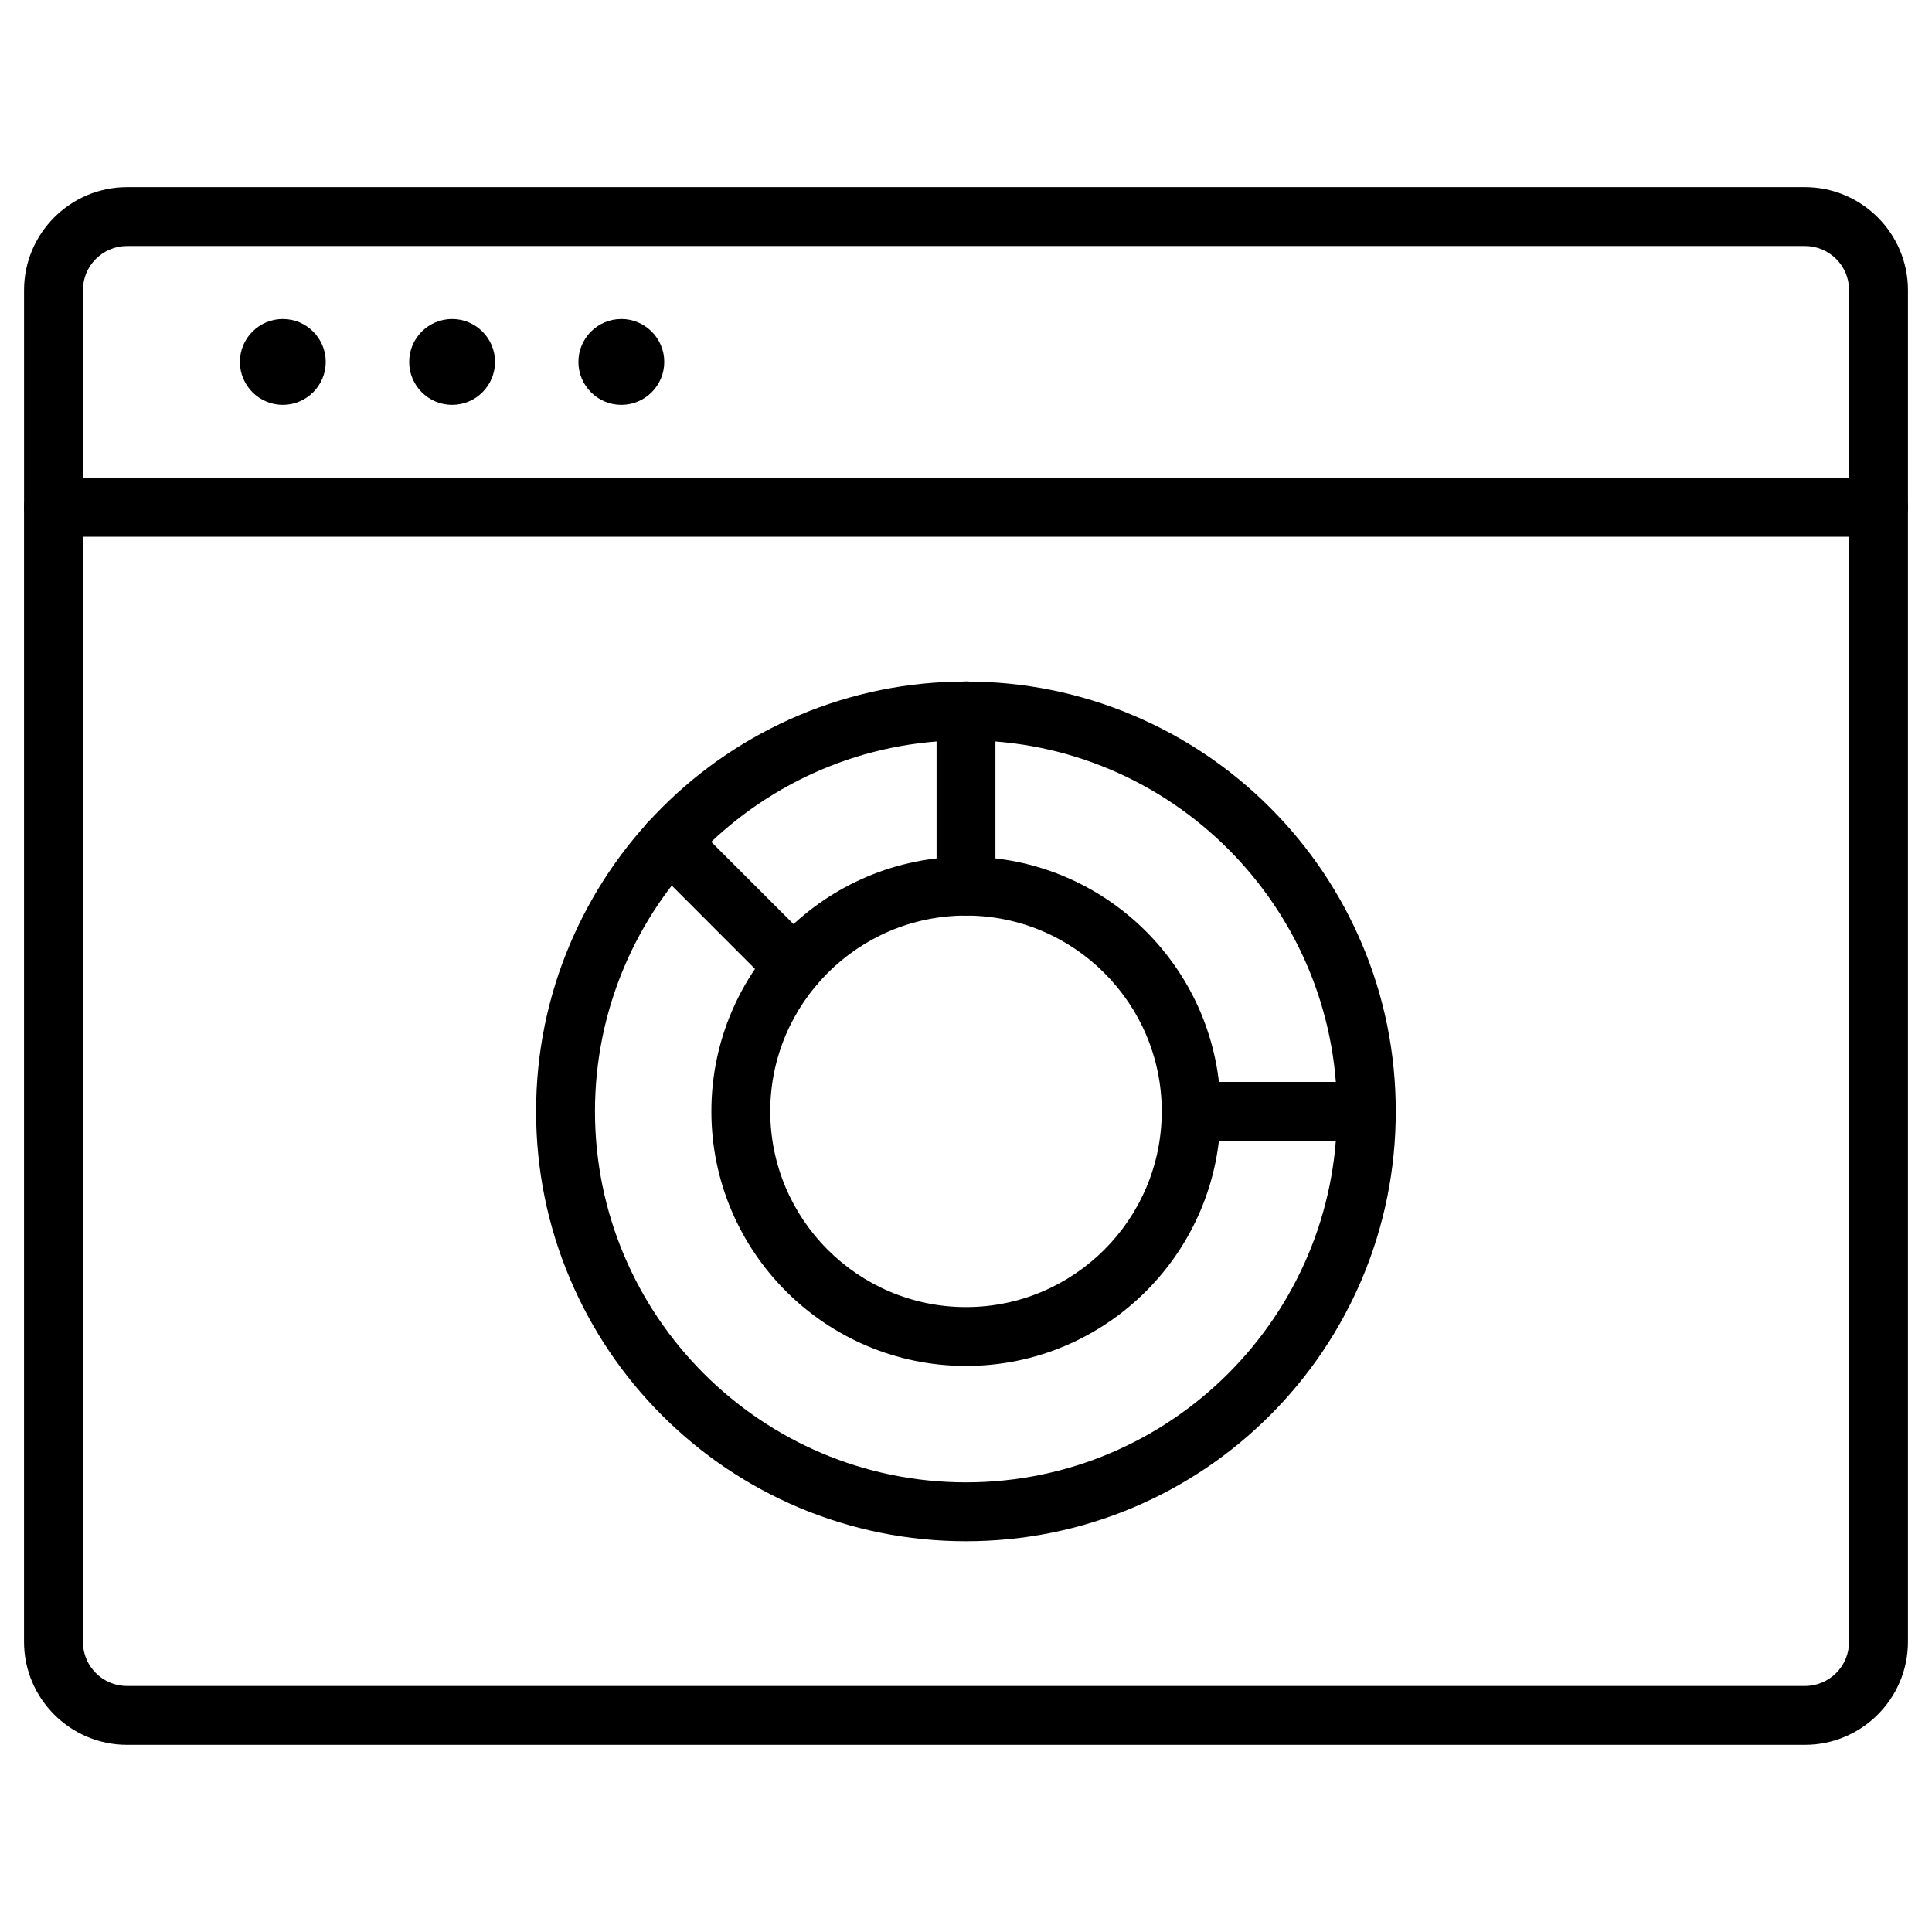 <?xml version="1.0" encoding="UTF-8"?>
<!-- Uploaded to: SVG Repo, www.svgrepo.com, Generator: SVG Repo Mixer Tools -->
<svg fill="#000000" width="800px" height="800px" version="1.1" viewBox="144 144 512 512" xmlns="http://www.w3.org/2000/svg">
 <g>
  <path d="m641.83 286.23c-4.324 0-7.801-3.477-7.801-7.801v-57.531c0-6.469-5.234-11.703-11.703-11.703h-444.65c-6.469 0-11.703 5.234-11.703 11.703v57.531c0 4.324-3.477 7.801-7.801 7.801-4.32 0-7.801-3.477-7.801-7.801v-57.531c0-15.051 12.254-27.305 27.305-27.305h444.65c15.051 0 27.305 12.254 27.305 27.305v57.531c0 4.324-3.481 7.801-7.801 7.801z"/>
  <path d="m622.32 606.4h-444.65c-15.051 0-27.305-12.254-27.305-27.305v-300.66c0-4.324 3.477-7.801 7.801-7.801h483.66c4.324 0 7.801 3.477 7.801 7.801v300.66c0.004 15.051-12.25 27.305-27.301 27.305zm-456.35-320.16v292.86c0 6.469 5.234 11.703 11.703 11.703h444.65c6.469 0 11.703-5.234 11.703-11.703l-0.004-292.86z"/>
  <path d="m218.95 251.29c-6.273 0-11.375-5.102-11.375-11.375 0-6.273 5.102-11.375 11.375-11.375s11.375 5.102 11.375 11.375c0 6.273-5.102 11.375-11.375 11.375z"/>
  <path d="m263.81 251.29c-6.273 0-11.375-5.102-11.375-11.375 0-6.273 5.102-11.375 11.375-11.375 6.273 0 11.375 5.102 11.375 11.375 0 6.273-5.102 11.375-11.375 11.375z"/>
  <path d="m308.66 251.29c-6.273 0-11.375-5.102-11.375-11.375 0-6.273 5.102-11.375 11.375-11.375 6.273 0 11.375 5.102 11.375 11.375 0 6.273-5.102 11.375-11.375 11.375z"/>
  <path d="m400 552.44c-15.375 0-30.293-3.023-44.336-8.938-13.555-5.754-25.742-13.945-36.211-24.41-10.465-10.465-18.656-22.656-24.41-36.211-5.949-14.043-8.973-28.961-8.973-44.336s3.023-30.293 8.973-44.336c5.754-13.555 13.945-25.742 24.41-36.211 10.465-10.465 22.656-18.656 36.211-24.41 14.043-5.949 28.961-8.973 44.336-8.973s30.293 3.023 44.336 8.973c13.555 5.754 25.742 13.945 36.211 24.41 10.465 10.465 18.656 22.656 24.41 36.211 5.949 14.043 8.938 28.961 8.938 44.336s-3.023 30.293-8.938 44.336c-5.754 13.555-13.945 25.742-24.41 36.211-10.465 10.465-22.656 18.656-36.211 24.41-14.043 5.914-28.965 8.938-44.336 8.938zm0-212.25c-54.215 0-98.324 44.109-98.324 98.324s44.105 98.324 98.324 98.324c54.215 0 98.324-44.109 98.324-98.324s-44.109-98.324-98.324-98.324z"/>
  <path d="m400 505.99c-37.219 0-67.477-30.262-67.477-67.477-0.004-37.219 30.258-67.477 67.477-67.477 37.215 0 67.477 30.258 67.477 67.477s-30.262 67.477-67.477 67.477zm0-119.35c-28.602 0-51.875 23.273-51.875 51.875-0.004 28.602 23.27 51.875 51.875 51.875 28.602 0 51.875-23.273 51.875-51.875s-23.273-51.875-51.875-51.875z"/>
  <path d="m400 386.64c-4.324 0-7.801-3.477-7.801-7.801v-46.449c0-4.324 3.477-7.801 7.801-7.801s7.801 3.477 7.801 7.801v46.414c0 4.324-3.481 7.836-7.801 7.836z"/>
  <path d="m505.86 446.32h-46.188c-4.324 0-7.801-3.477-7.801-7.801s3.477-7.801 7.801-7.801h46.188c4.324 0 7.801 3.477 7.801 7.801s-3.477 7.801-7.801 7.801z"/>
  <path d="m354.39 407.83c-1.984 0-3.996-0.746-5.527-2.273l-32.891-32.93c-3.055-3.055-3.055-7.996 0-11.02 3.055-3.055 7.996-3.055 11.02 0l32.926 32.926c3.055 3.055 3.055 7.996 0 11.02-1.527 1.531-3.512 2.277-5.527 2.277z"/>
 </g>
</svg>